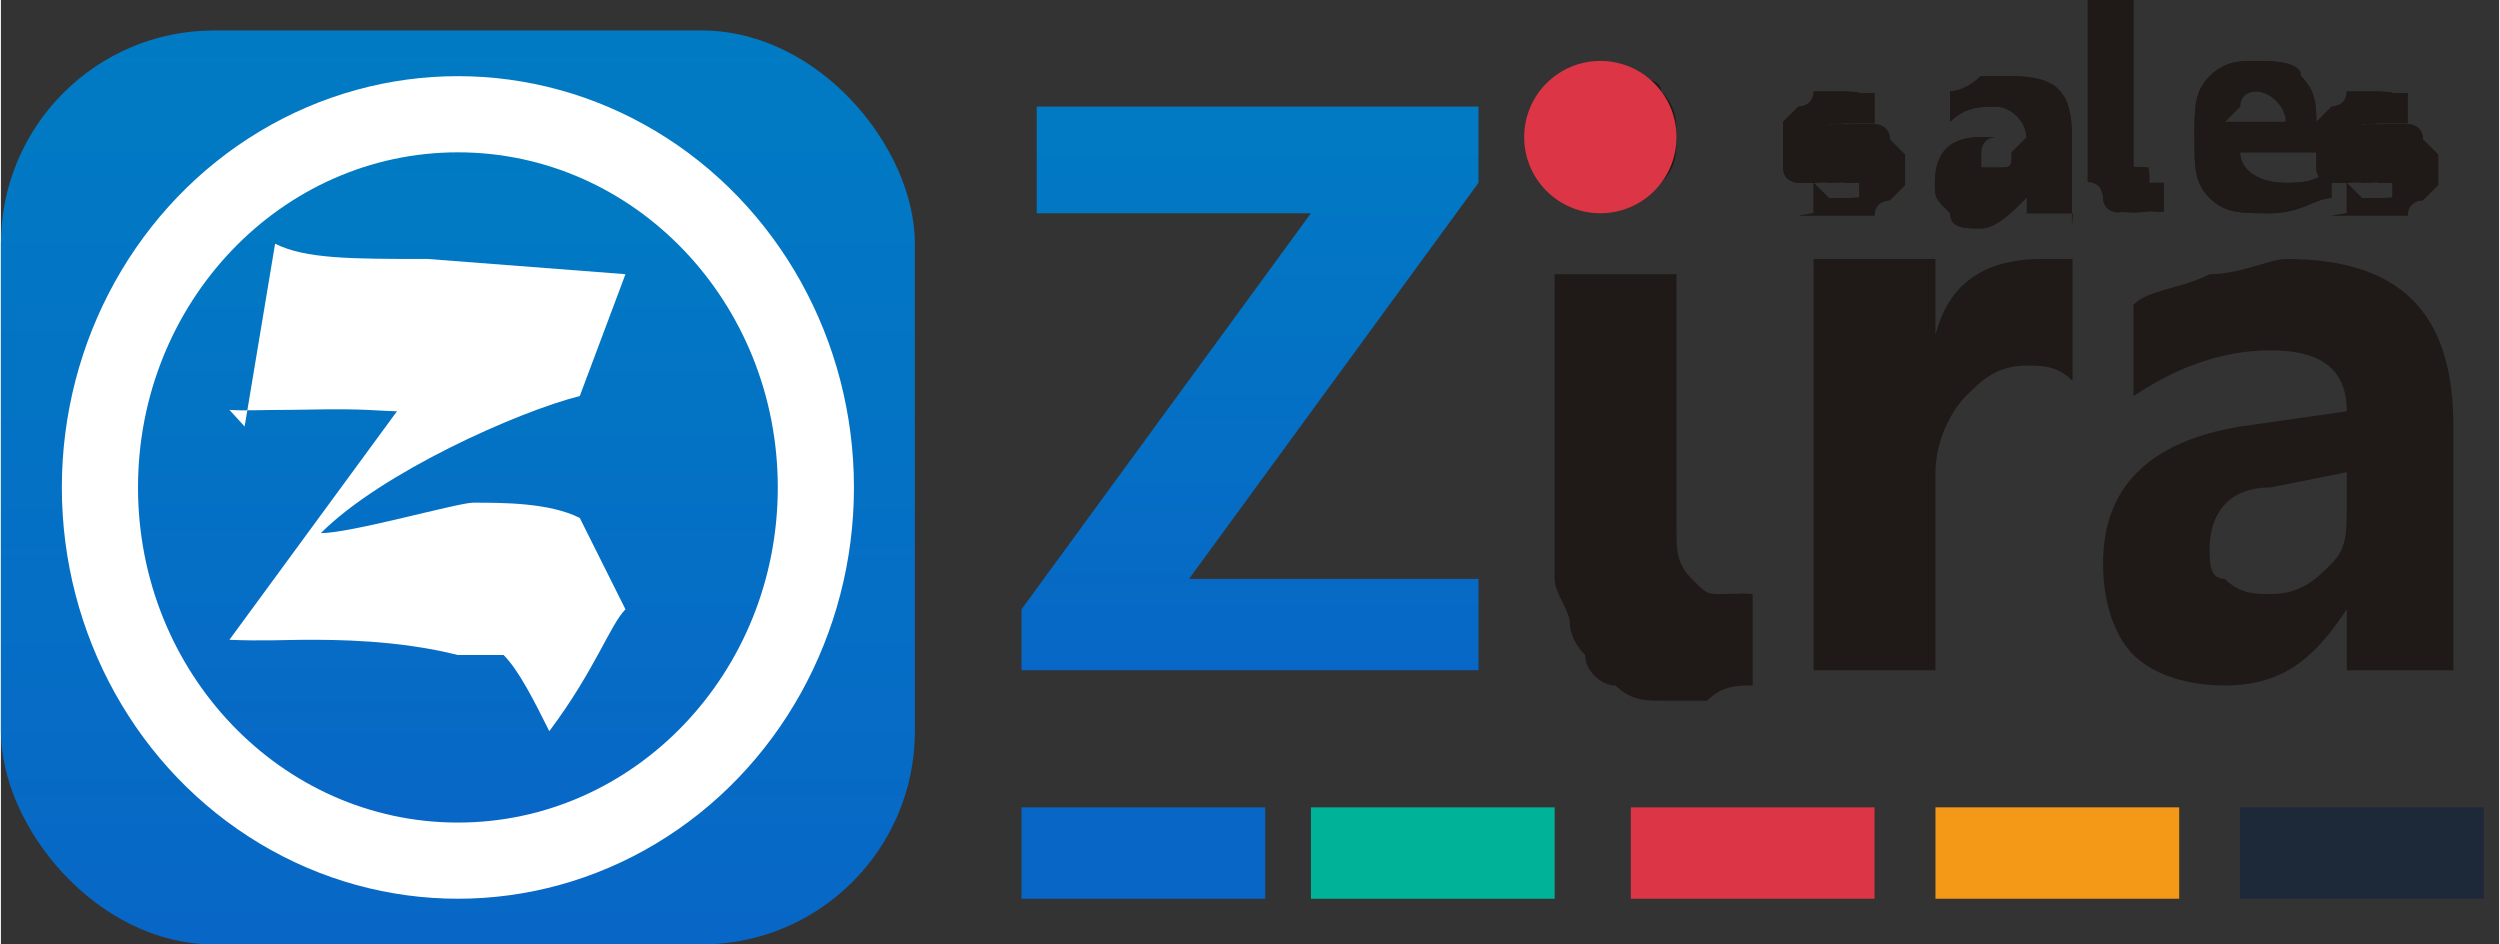 <?xml version="1.0" encoding="UTF-8"?>
<!DOCTYPE svg PUBLIC "-//W3C//DTD SVG 1.1//EN" "http://www.w3.org/Graphics/SVG/1.1/DTD/svg11.dtd">
<!-- Creator: CorelDRAW -->
<svg xmlns="http://www.w3.org/2000/svg" xml:space="preserve" width="3.878in" height="1.465in" style="shape-rendering:geometricPrecision; text-rendering:geometricPrecision; image-rendering:optimizeQuality; fill-rule:evenodd; clip-rule:evenodd"
viewBox="0 0 0.164 0.062"
 xmlns:xlink="http://www.w3.org/1999/xlink">
 <rect x="0" y="0" width="0.164" height="0.062" fill="#333333" stroke="none"/>
 <defs>
  <style type="text/css">
   <![CDATA[
    .fil8 {fill:white}
    .fil4 {fill:#00B297}
    .fil3 {fill:#0866C6}
    .fil6 {fill:#1D2939}
    .fil2 {fill:#DC3545}
    .fil5 {fill:#F49917}
    .fil1 {fill:#1F1A17;fill-rule:nonzero}
    .fil10 {fill:white;fill-rule:nonzero}
    .fil9 {fill:url(#id0)}
    .fil7 {fill:url(#id1)}
    .fil0 {fill:url(#id2);fill-rule:nonzero}
   ]]>
  </style>
  <linearGradient id="id0" gradientUnits="userSpaceOnUse" x1="0.03" y1="0.054" x2="0.03" y2="0.01">
   <stop offset="0" style="stop-color:#0866C6"/>
   <stop offset="1" style="stop-color:#007CC3"/>
  </linearGradient>
  <linearGradient id="id1" gradientUnits="userSpaceOnUse" xlink:href="#id0" x1="0.03" y1="0.062" x2="0.03" y2="0.002">
  </linearGradient>
  <linearGradient id="id2" gradientUnits="userSpaceOnUse" xlink:href="#id0" x1="0.114" y1="0.045" x2="0.114" y2="0.005">
  </linearGradient>
 </defs>
 <g id="Layer_x0020_1">
  <g id="_116843032">
   <polygon id="_114783032" class="fil0" points="0.097,0.044 0.067,0.044 0.067,0.04 0.086,0.014 0.068,0.014 0.068,0.007 0.097,0.007 0.097,0.012 0.078,0.038 0.097,0.038 "/>
   <path id="_1147830321" class="fil1" d="M0.106 0.013c-0.001,0 -0.003,-0 -0.003,-0.001 -0.001,-0.001 -0.001,-0.002 -0.001,-0.003 0,-0.001 0,-0.002 0.001,-0.003 0.001,-0.001 0.002,-0.001 0.003,-0.001 0.001,0 0.003,0 0.003,0.001 0.001,0.001 0.001,0.002 0.001,0.003 0,0.001 -0,0.002 -0.001,0.003 -0.001,0.001 -0.002,0.001 -0.003,0.001zm0.004 0.022c0,0.001 0,0.002 0.001,0.003 0.001,0.001 0.001,0.001 0.002,0.001 0,0 0.001,-4.45295e-005 0.001,-0 0,-8.04189e-005 0.001,-0 0.001,-0l0 0.006c-0.001,0 -0.002,0 -0.003,0.001 -0.001,0 -0.002,0 -0.003,0 -0.001,0 -0.002,-0 -0.003,-0.001 -0.001,-0 -0.002,-0.001 -0.002,-0.002 -0.001,-0.001 -0.001,-0.002 -0.001,-0.002 -0,-0.001 -0.001,-0.002 -0.001,-0.003l0 -0.02 0.008 0 0 0.018z"/>
   <path id="_11478303212" class="fil1" d="M0.136 0.025c-0.001,-0.001 -0.002,-0.001 -0.003,-0.001 -0.002,0 -0.003,0.001 -0.004,0.002 -0.001,0.001 -0.002,0.003 -0.002,0.005l0 0.013 -0.008 0 0 -0.027 0.008 0 0 0.005 0 0c0.001,-0.004 0.004,-0.005 0.007,-0.005 0.001,0 0.002,0 0.002,0l0 0.008z"/>
   <path id="_114783032123" class="fil1" d="M0.162 0.044l-0.008 0 0 -0.004 -0 0c-0.002,0.003 -0.004,0.005 -0.008,0.005 -0.003,0 -0.005,-0.001 -0.006,-0.002 -0.001,-0.001 -0.002,-0.003 -0.002,-0.006 0,-0.005 0.003,-0.008 0.009,-0.009l0.007 -0.001c0,-0.003 -0.002,-0.004 -0.005,-0.004 -0.003,0 -0.006,0.001 -0.009,0.003l0 -0.006c0.001,-0.001 0.003,-0.001 0.005,-0.002 0.002,-0 0.004,-0.001 0.005,-0.001 0.008,0 0.011,0.004 0.011,0.011l0 0.016zm-0.008 -0.011l0 -0.002 -0.005 0.001c-0.003,0 -0.004,0.002 -0.004,0.004 0,0.001 0,0.002 0.001,0.002 0.001,0.001 0.002,0.001 0.003,0.001 0.002,0 0.003,-0.001 0.004,-0.002 0.001,-0.001 0.001,-0.002 0.001,-0.004z"/>
   <g>
    <rect id="_114783536" class="fil2" x="0.107" y="0.053" width="0.016" height="0.006"/>
    <rect id="_114786656" class="fil3" x="0.067" y="0.053" width="0.016" height="0.006"/>
    <rect id="_114786680" class="fil4" x="0.086" y="0.053" width="0.016" height="0.006"/>
    <rect id="_116843272" class="fil5" x="0.127" y="0.053" width="0.016" height="0.006"/>
    <rect id="_116843176" class="fil6" x="0.147" y="0.053" width="0.016" height="0.006"/>
   </g>
   <ellipse id="_116843080" class="fil2" cx="0.105" cy="0.009" rx="0.005" ry="0.005"/>
   <path id="_116842744" class="fil1" d="M0.119 0.014l0 -0.002c0,0 0.001,0.001 0.001,0.001 0,0 0.001,0 0.001,0 0.001,0 0.001,-6.94527e-005 0.001,-0 0,-0 0,-0 0,-0.001 0,-0 -6.81234e-005,-0 -0,-0 -0,-0 -0,-0 -0.001,-0 -0,-9.15512e-005 -0,-0 -0.001,-0 -0,-7.56004e-005 -0.001,-0 -0.001,-0 -0,-0 -0.001,-0 -0.001,-0 -0,-0 -0.001,-0 -0.001,-0.001 -0,-0 -0,-0 -0,-0.001 -0,-0 -0,-0.001 -0,-0.001 0,-0.001 0,-0.001 0,-0.001 0,-0 0.001,-0.001 0.001,-0.001 0,-0 0.001,-0 0.001,-0.001 0.001,-0 0.001,-0 0.002,-0 0,0 0.001,3.15694e-005 0.001,9.76989e-005 0,6.31388e-005 0.001,0 0.001,0l0 0.002c-0,-0 -0.001,-0 -0.001,-0 -0,-0 -0.001,-0 -0.001,-0 -0,0 -0,1.57847e-005 -0.001,5.0511e-005 -0,3.15694e-005 -0,8.20804e-005 -0,0 -0,6.31388e-005 -0,0 -0,0 -7.77604e-005,0 -0,0 -0,0 0,0 5.51634e-005,0 0,0 0,0 0,0 0,0 0,9.13851e-005 0,0 0.001,0 0,7.26096e-005 0,0 0.001,0 0,0 0.001,0 0.001,0 0,0 0.001,0 0.001,0.001 0,0 0,0 0.001,0.001 0,0 0,0.001 0,0.001 0,0.001 -0,0.001 -0,0.001 -0,0 -0.001,0.001 -0.001,0.001 -0,0 -0.001,0 -0.001,0.001 -0.001,0 -0.001,0 -0.002,0 -0.001,0 -0.002,-0 -0.003,-0z"/>
   <path id="_1168427441" class="fil1" d="M0.136 0.014l-0.003 0 0 -0.001 -3.88802e-005 0c-0.001,0.001 -0.002,0.002 -0.003,0.002 -0.001,0 -0.002,-0 -0.002,-0.001 -0.001,-0.001 -0.001,-0.001 -0.001,-0.002 0,-0.002 0.001,-0.003 0.003,-0.003l0.003 -0c0,-0.001 -0.001,-0.002 -0.002,-0.002 -0.001,0 -0.002,0 -0.003,0.001l0 -0.002c0,-0 0.001,-0 0.002,-0.001 0.001,-0 0.001,-0 0.002,-0 0.003,0 0.004,0.001 0.004,0.004l0 0.006zm-0.003 -0.004l0 -0.001 -0.002 0c-0.001,0 -0.001,0.001 -0.001,0.001 0,0 0,0.001 0,0.001 0,0 0.001,0 0.001,0 0.001,0 0.001,-0 0.001,-0.001 0,-0 0.001,-0.001 0.001,-0.001z"/>
   <path id="_11684274412" class="fil1" d="M0.141 0.011c0,0 9.72005e-005,0.001 0,0.001 0,0 0,0 0.001,0 0,0 0,-1.57847e-005 0,-4.73541e-005 0,-2.84124e-005 0,-5.99818e-005 0,-9.15512e-005l0 0.002c-0,9.15512e-005 -0.001,0 -0.001,0 -0,5.98157e-005 -0.001,8.82281e-005 -0.001,8.82281e-005 -0,0 -0.001,-6.31388e-005 -0.001,-0 -0,-0 -0.001,-0 -0.001,-0.001 -0,-0 -0,-0.001 -0.001,-0.001 -0,-0 -0,-0.001 -0,-0.001l0 -0.011 0.003 0 0 0.011z"/>
   <path id="_116842744123" class="fil1" d="M0.153 0.01l-0.006 0c0,0.001 0.001,0.002 0.003,0.002 0.001,0 0.002,-0 0.003,-0.001l0 0.002c-0.001,0 -0.002,0.001 -0.004,0.001 -0.002,0 -0.003,-0 -0.004,-0.001 -0.001,-0.001 -0.001,-0.002 -0.001,-0.004 0,-0.002 0,-0.003 0.001,-0.004 0.001,-0.001 0.002,-0.001 0.003,-0.001 0.001,0 0.003,0 0.003,0.001 0.001,0.001 0.001,0.002 0.001,0.003l0 0.001zm-0.003 -0.002c0,-0.001 -0.001,-0.002 -0.002,-0.002 -0,0 -0.001,0 -0.001,0.001 -0,0 -0.001,0.001 -0.001,0.001l0.004 0z"/>
   <path id="_1168427441234" class="fil1" d="M0.154 0.014l0 -0.002c0,0 0.001,0.001 0.001,0.001 0,0 0.001,0 0.001,0 0.001,0 0.001,-6.94527e-005 0.001,-0 0,-0 0,-0 0,-0.001 0,-0 -6.81234e-005,-0 -0,-0 -0,-0 -0,-0 -0.001,-0 -0,-9.15512e-005 -0,-0 -0.001,-0 -0,-7.56004e-005 -0.001,-0 -0.001,-0 -0,-0 -0.001,-0 -0.001,-0 -0,-0 -0.001,-0 -0.001,-0.001 -0,-0 -0,-0 -0,-0.001 -0,-0 -0,-0.001 -0,-0.001 0,-0.001 0,-0.001 0,-0.001 0,-0 0.001,-0.001 0.001,-0.001 0,-0 0.001,-0 0.001,-0.001 0.001,-0 0.001,-0 0.002,-0 0,0 0.001,3.15694e-005 0.001,9.76989e-005 0,6.31388e-005 0.001,0 0.001,0l0 0.002c-0,-0 -0.001,-0 -0.001,-0 -0,-0 -0.001,-0 -0.001,-0 -0,0 -0,1.57847e-005 -0.001,5.0511e-005 -0,3.15694e-005 -0,8.20804e-005 -0,0 -0,6.31388e-005 -0,0 -0,0 -7.77604e-005,0 -0,0 -0,0 0,0 5.51634e-005,0 0,0 0,0 0,0 0,0 0,9.13851e-005 0,0 0.001,0 0,7.26096e-005 0,0 0.001,0 0,0 0.001,0 0.001,0 0,0 0.001,0 0.001,0.001 0,0 0,0 0.001,0.001 0,0 0,0.001 0,0.001 0,0.001 -0,0.001 -0,0.001 -0,0 -0.001,0.001 -0.001,0.001 -0,0 -0.001,0 -0.001,0.001 -0.001,0 -0.001,0 -0.002,0 -0.001,0 -0.002,-0 -0.003,-0z"/>
   <path id="_116842960" class="fil1" d="M0.119 0.014l0 -0.002c0,0 0.001,0.001 0.001,0.001 0,0 0.001,0 0.001,0 0.001,0 0.001,-6.94527e-005 0.001,-0 0,-0 0,-0 0,-0.001 0,-0 -6.81234e-005,-0 -0,-0 -0,-0 -0,-0 -0.001,-0 -0,-9.15512e-005 -0,-0 -0.001,-0 -0,-7.56004e-005 -0.001,-0 -0.001,-0 -0,-0 -0.001,-0 -0.001,-0 -0,-0 -0.001,-0 -0.001,-0.001 -0,-0 -0,-0 -0,-0.001 -0,-0 -0,-0.001 -0,-0.001 0,-0.001 0,-0.001 0,-0.001 0,-0 0.001,-0.001 0.001,-0.001 0,-0 0.001,-0 0.001,-0.001 0.001,-0 0.001,-0 0.002,-0 0,0 0.001,3.15694e-005 0.001,9.76989e-005 0,6.31388e-005 0.001,0 0.001,0l0 0.002c-0,-0 -0.001,-0 -0.001,-0 -0,-0 -0.001,-0 -0.001,-0 -0,0 -0,1.57847e-005 -0.001,5.0511e-005 -0,3.15694e-005 -0,8.20804e-005 -0,0 -0,6.31388e-005 -0,0 -0,0 -7.77604e-005,0 -0,0 -0,0 0,0 5.51634e-005,0 0,0 0,0 0,0 0,0 0,9.13851e-005 0,0 0.001,0 0,7.26096e-005 0,0 0.001,0 0,0 0.001,0 0.001,0 0,0 0.001,0 0.001,0.001 0,0 0,0 0.001,0.001 0,0 0,0.001 0,0.001 0,0.001 -0,0.001 -0,0.001 -0,0 -0.001,0.001 -0.001,0.001 -0,0 -0.001,0 -0.001,0.001 -0.001,0 -0.001,0 -0.002,0 -0.001,0 -0.002,-0 -0.003,-0z"/>
   <path id="_1168429601" class="fil1" d="M0.136 0.014l-0.003 0 0 -0.001 -3.88802e-005 0c-0.001,0.001 -0.002,0.002 -0.003,0.002 -0.001,0 -0.002,-0 -0.002,-0.001 -0.001,-0.001 -0.001,-0.001 -0.001,-0.002 0,-0.002 0.001,-0.003 0.003,-0.003l0.003 -0c0,-0.001 -0.001,-0.002 -0.002,-0.002 -0.001,0 -0.002,0 -0.003,0.001l0 -0.002c0,-0 0.001,-0 0.002,-0.001 0.001,-0 0.001,-0 0.002,-0 0.003,0 0.004,0.001 0.004,0.004l0 0.006zm-0.003 -0.004l0 -0.001 -0.002 0c-0.001,0 -0.001,0.001 -0.001,0.001 0,0 0,0.001 0,0.001 0,0 0.001,0 0.001,0 0.001,0 0.001,-0 0.001,-0.001 0,-0 0.001,-0.001 0.001,-0.001z"/>
   <path id="_11684296012" class="fil1" d="M0.141 0.011c0,0 9.72005e-005,0.001 0,0.001 0,0 0,0 0.001,0 0,0 0,-1.57847e-005 0,-4.73541e-005 0,-2.84124e-005 0,-5.99818e-005 0,-9.15512e-005l0 0.002c-0,9.15512e-005 -0.001,0 -0.001,0 -0,5.98157e-005 -0.001,8.82281e-005 -0.001,8.82281e-005 -0,0 -0.001,-6.31388e-005 -0.001,-0 -0,-0 -0.001,-0 -0.001,-0.001 -0,-0 -0,-0.001 -0.001,-0.001 -0,-0 -0,-0.001 -0,-0.001l0 -0.011 0.003 0 0 0.011z"/>
   <path id="_116842960123" class="fil1" d="M0.153 0.01l-0.006 0c0,0.001 0.001,0.002 0.003,0.002 0.001,0 0.002,-0 0.003,-0.001l0 0.002c-0.001,0 -0.002,0.001 -0.004,0.001 -0.002,0 -0.003,-0 -0.004,-0.001 -0.001,-0.001 -0.001,-0.002 -0.001,-0.004 0,-0.002 0,-0.003 0.001,-0.004 0.001,-0.001 0.002,-0.001 0.003,-0.001 0.001,0 0.003,0 0.003,0.001 0.001,0.001 0.001,0.002 0.001,0.003l0 0.001zm-0.003 -0.002c0,-0.001 -0.001,-0.002 -0.002,-0.002 -0,0 -0.001,0 -0.001,0.001 -0,0 -0.001,0.001 -0.001,0.001l0.004 0z"/>
   <path id="_1168429601234" class="fil1" d="M0.154 0.014l0 -0.002c0,0 0.001,0.001 0.001,0.001 0,0 0.001,0 0.001,0 0.001,0 0.001,-6.94527e-005 0.001,-0 0,-0 0,-0 0,-0.001 0,-0 -6.81234e-005,-0 -0,-0 -0,-0 -0,-0 -0.001,-0 -0,-9.15512e-005 -0,-0 -0.001,-0 -0,-7.56004e-005 -0.001,-0 -0.001,-0 -0,-0 -0.001,-0 -0.001,-0 -0,-0 -0.001,-0 -0.001,-0.001 -0,-0 -0,-0 -0,-0.001 -0,-0 -0,-0.001 -0,-0.001 0,-0.001 0,-0.001 0,-0.001 0,-0 0.001,-0.001 0.001,-0.001 0,-0 0.001,-0 0.001,-0.001 0.001,-0 0.001,-0 0.002,-0 0,0 0.001,3.15694e-005 0.001,9.76989e-005 0,6.31388e-005 0.001,0 0.001,0l0 0.002c-0,-0 -0.001,-0 -0.001,-0 -0,-0 -0.001,-0 -0.001,-0 -0,0 -0,1.57847e-005 -0.001,5.0511e-005 -0,3.15694e-005 -0,8.20804e-005 -0,0 -0,6.31388e-005 -0,0 -0,0 -7.77604e-005,0 -0,0 -0,0 0,0 5.51634e-005,0 0,0 0,0 0,0 0,0 0,9.13851e-005 0,0 0.001,0 0,7.26096e-005 0,0 0.001,0 0,0 0.001,0 0.001,0 0,0 0.001,0 0.001,0.001 0,0 0,0 0.001,0.001 0,0 0,0.001 0,0.001 0,0.001 -0,0.001 -0,0.001 -0,0 -0.001,0.001 -0.001,0.001 -0,0 -0.001,0 -0.001,0.001 -0.001,0 -0.001,0 -0.002,0 -0.001,0 -0.002,-0 -0.003,-0z"/>
   <g>
    <rect id="_116842912" class="fil7" y="0.002" width="0.06" height="0.06" rx="0.014" ry="0.014"/>
    <ellipse id="_116842888" class="fil8" cx="0.03" cy="0.032" rx="0.026" ry="0.027"/>
    <ellipse id="_116842624" class="fil9" cx="0.03" cy="0.032" rx="0.021" ry="0.022"/>
    <path id="_116842552" class="fil10" d="M0.016 0.028l0.002 -0.012c0.002,0.001 0.005,0.001 0.01,0.001l0.013 0.001 -0.003 0.008c-0.004,0.001 -0.013,0.005 -0.017,0.009 0.002,-0 0.009,-0.002 0.01,-0.002 0.002,0 0.005,0 0.007,0.001 0.001,0.002 0.002,0.004 0.003,0.006 -0.001,0.001 -0.002,0.004 -0.005,0.008 -0.001,-0.002 -0.002,-0.004 -0.003,-0.005l-0.003 -0c-0.004,-0.001 -0.008,-0.001 -0.01,-0.001 -0.001,0 -0.003,9.40435e-005 -0.005,0l0.011 -0.015c0,0 -0.001,-3.14032e-005 -0.002,-9.40435e-005 -0.002,-8.34096e-005 -0.004,-0 -0.005,-0 -0.002,0 -0.003,7.32742e-005 -0.004,0z"/>
   </g>
  </g>
 </g>
</svg>
